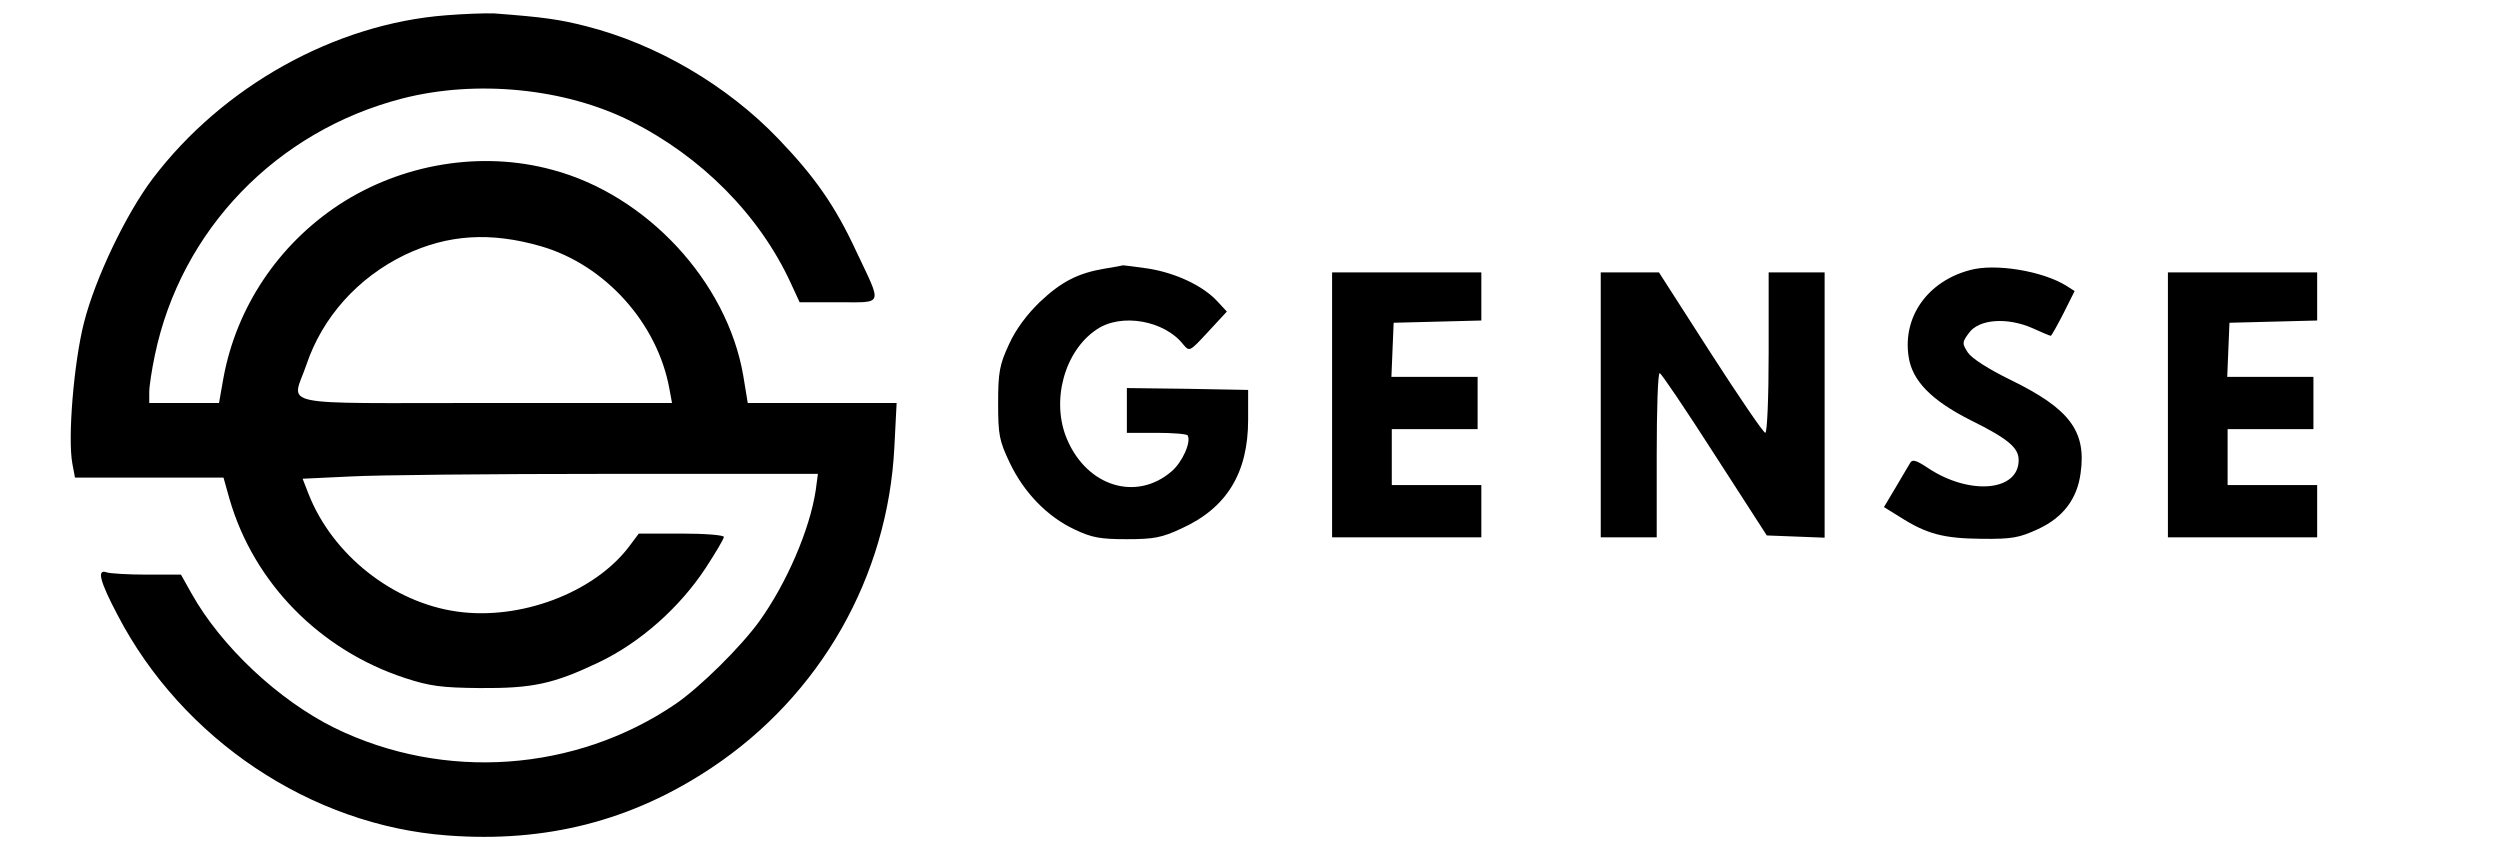 <?xml version="1.0" standalone="no"?>
<!DOCTYPE svg PUBLIC "-//W3C//DTD SVG 20010904//EN"
 "http://www.w3.org/TR/2001/REC-SVG-20010904/DTD/svg10.dtd">
<svg version="1.0" xmlns="http://www.w3.org/2000/svg"
 width="670pt" height="228pt" viewBox="0 0 670 228"
 preserveAspectRatio="xMidYMid meet">

<g transform="translate(0,228) scale(0.1,-0.1)"
fill="#000000" stroke="none">
<path d="M1195 2239 c-298 -23 -598 -190 -786 -438 -71 -94 -154 -267 -184
-386 -27 -106 -44 -309 -31 -378 l7 -37 199 0 199 0 16 -57 c65 -225 242 -405
470 -480 67 -22 99 -26 200 -27 143 -1 198 11 320 69 111 53 217 147 287 254
26 40 48 77 48 82 0 5 -51 9 -114 9 l-114 0 -27 -36 c-94 -123 -291 -197 -460
-173 -172 24 -334 152 -398 315 l-16 41 127 6 c70 4 381 7 691 7 l563 0 -6
-45 c-16 -104 -77 -247 -151 -350 -49 -68 -159 -177 -225 -222 -268 -182 -620
-207 -913 -64 -150 74 -304 218 -384 361 l-28 50 -92 0 c-50 0 -98 3 -107 6
-27 10 -19 -23 29 -114 173 -333 518 -564 884 -591 264 -20 495 39 709 182
291 194 472 512 489 860 l6 117 -200 0 -199 0 -12 73 c-43 252 -259 485 -512
552 -191 52 -404 16 -572 -94 -162 -107 -274 -274 -309 -463 l-12 -68 -94 0
-93 0 0 29 c0 16 7 61 15 99 70 336 326 601 663 688 198 51 436 28 613 -61
189 -95 344 -251 428 -433 l24 -52 104 0 c122 0 118 -12 48 136 -56 121 -111
200 -209 302 -137 143 -326 254 -516 302 -71 18 -112 24 -245 34 -22 1 -81 -1
-130 -5z m255 -619 c172 -50 312 -206 344 -382 l7 -38 -501 0 c-573 0 -518
-12 -479 102 43 128 138 234 264 295 116 55 230 62 365 23z"/>
<path d="M2960 1560 c-71 -12 -116 -35 -174 -90 -34 -33 -64 -73 -82 -113 -25
-54 -29 -74 -29 -157 0 -86 3 -101 31 -160 38 -80 101 -145 174 -179 46 -22
69 -26 140 -26 72 0 94 4 147 29 121 55 178 149 178 291 l0 80 -162 3 -163 2
0 -60 0 -60 79 0 c44 0 82 -3 84 -7 10 -18 -15 -73 -44 -97 -94 -80 -225 -40
-279 86 -44 102 -8 237 79 295 66 45 182 24 232 -40 17 -20 17 -20 67 34 l50
54 -26 28 c-38 41 -110 75 -183 87 -35 5 -66 9 -69 9 -3 -1 -25 -5 -50 -9z"/>
<path d="M5279 1556 c-113 -30 -180 -125 -164 -231 9 -65 61 -118 166 -171
101 -50 129 -74 129 -107 0 -84 -131 -95 -242 -22 -33 22 -43 25 -49 14 -5 -8
-22 -37 -39 -66 l-31 -52 42 -26 c72 -46 117 -58 219 -59 83 -1 102 3 152 26
67 31 105 81 114 150 16 113 -30 173 -188 250 -59 29 -103 57 -114 73 -16 25
-16 27 3 53 27 37 102 42 169 13 26 -12 48 -21 50 -21 2 0 17 27 34 60 l30 60
-22 14 c-64 40 -192 61 -259 42z"/>
<path d="M3570 1195 l0 -355 200 0 200 0 0 70 0 70 -120 0 -120 0 0 75 0 75
115 0 115 0 0 70 0 70 -115 0 -116 0 3 73 3 72 118 3 117 3 0 64 0 65 -200 0
-200 0 0 -355z"/>
<path d="M4290 1195 l0 -355 75 0 75 0 0 220 c0 121 3 220 8 220 4 0 70 -98
147 -218 l140 -217 78 -3 77 -3 0 356 0 355 -75 0 -75 0 0 -215 c0 -121 -4
-215 -9 -215 -5 0 -71 97 -147 215 l-138 215 -78 0 -78 0 0 -355z"/>
<path d="M5810 1195 l0 -355 200 0 200 0 0 70 0 70 -120 0 -120 0 0 75 0 75
115 0 115 0 0 70 0 70 -115 0 -116 0 3 73 3 72 118 3 117 3 0 64 0 65 -200 0
-200 0 0 -355z"/>
</g>
</svg>
